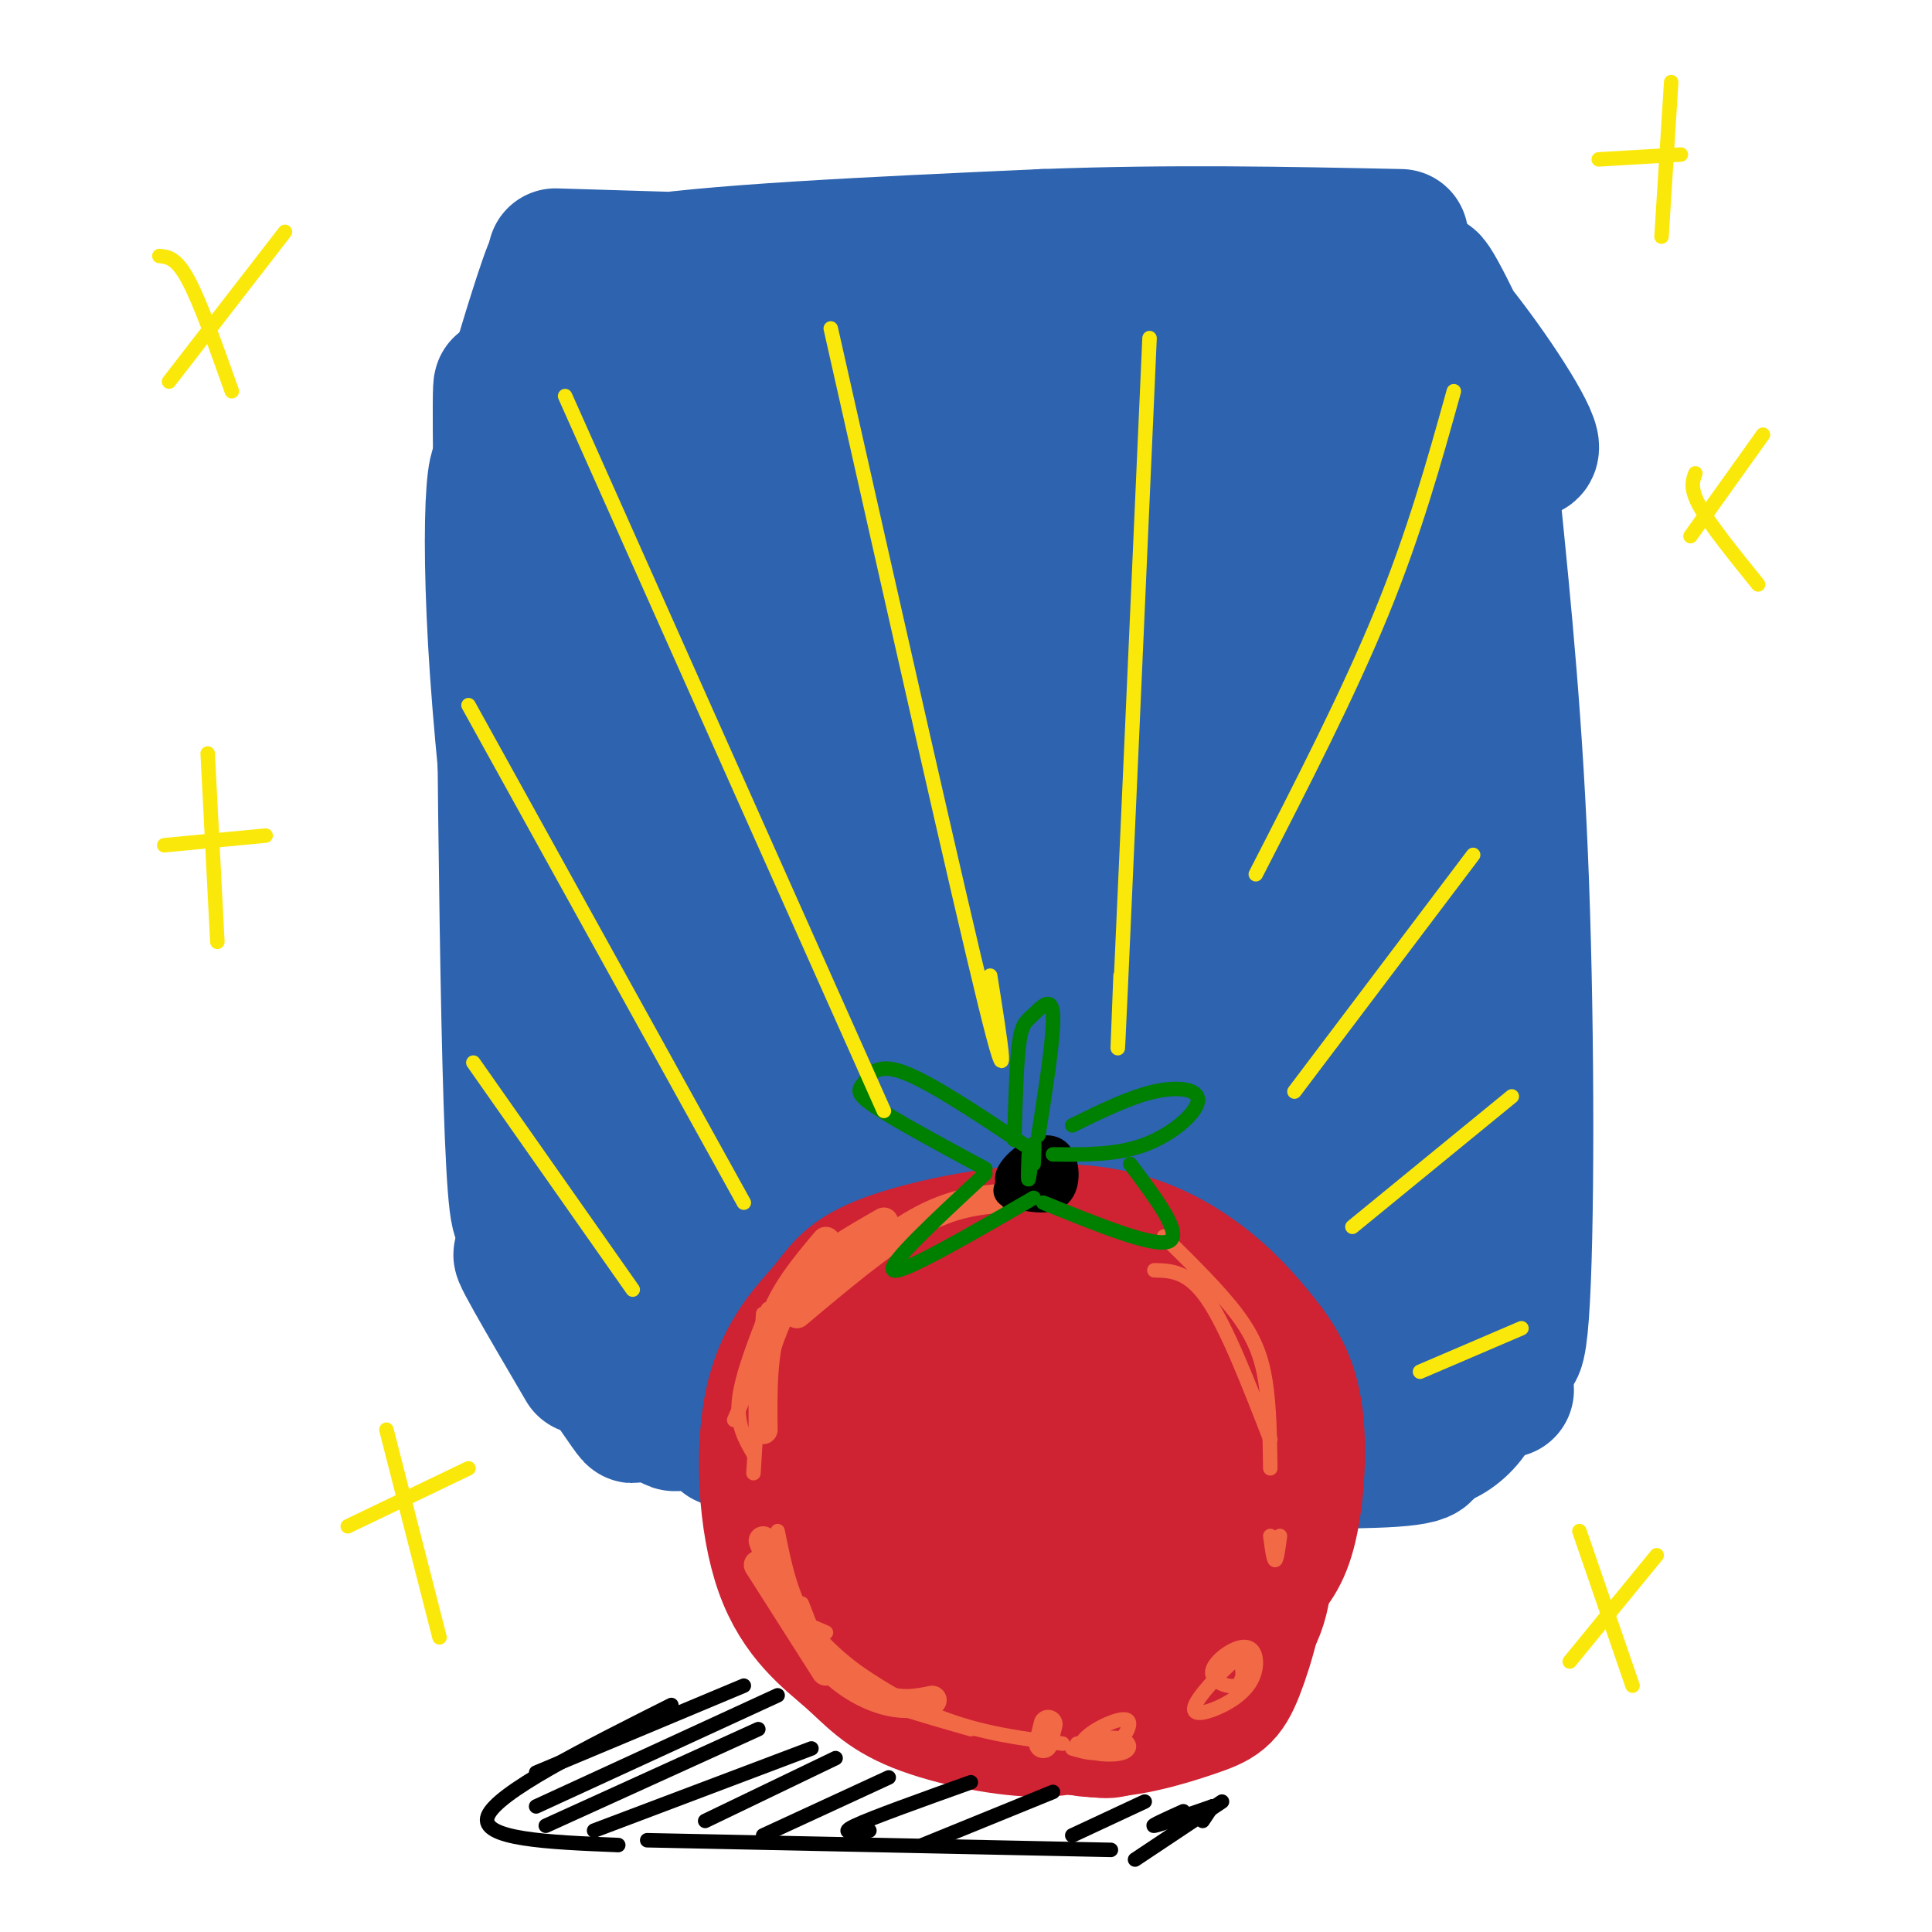 <svg viewBox='0 0 400 400' version='1.1' xmlns='http://www.w3.org/2000/svg' xmlns:xlink='http://www.w3.org/1999/xlink'><g fill='none' stroke='rgb(45,99,175)' stroke-width='28' stroke-linecap='round' stroke-linejoin='round'><path d='M109,125c3.375,49.113 6.750,98.226 5,98c-1.750,-0.226 -8.625,-49.792 -11,-84c-2.375,-34.208 -0.250,-53.060 2,-36c2.250,17.060 4.625,70.030 7,123'/><path d='M112,226c1.620,29.492 2.169,41.723 1,4c-1.169,-37.723 -4.056,-125.400 -4,-142c0.056,-16.600 3.053,37.877 3,86c-0.053,48.123 -3.158,89.892 -5,75c-1.842,-14.892 -2.421,-86.446 -3,-158'/><path d='M104,91c1.284,23.863 5.994,162.520 6,159c0.006,-3.520 -4.691,-149.217 -6,-168c-1.309,-18.783 0.769,89.348 3,140c2.231,50.652 4.616,43.826 7,37'/><path d='M111,248c-1.917,0.792 -3.833,1.583 2,13c5.833,11.417 19.417,33.458 18,32c-1.417,-1.458 -17.833,-26.417 -22,-32c-4.167,-5.583 3.917,8.208 12,22'/><path d='M112,74c0.232,-4.887 0.464,-9.774 -1,-7c-1.464,2.774 -4.625,13.208 -4,11c0.625,-2.208 5.036,-17.060 7,-22c1.964,-4.940 1.482,0.030 1,5'/><path d='M115,53c79.899,2.417 159.798,4.833 161,7c1.202,2.167 -76.292,4.083 -117,3c-40.708,-1.083 -44.631,-5.167 -29,-8c15.631,-2.833 50.815,-4.417 86,-6'/><path d='M216,49c26.667,-1.000 50.333,-0.500 74,0'/><path d='M286,55c-1.534,-2.037 -3.068,-4.074 -1,-3c2.068,1.074 7.736,5.260 15,14c7.264,8.740 16.122,22.033 17,26c0.878,3.967 -6.225,-1.394 -12,-11c-5.775,-9.606 -10.221,-23.459 -9,-23c1.221,0.459 8.111,15.229 15,30'/><path d='M309,103c2.407,23.824 4.814,47.648 6,80c1.186,32.352 1.152,73.232 0,89c-1.152,15.768 -3.422,6.422 -6,-22c-2.578,-28.422 -5.463,-75.921 -7,-102c-1.537,-26.079 -1.725,-30.737 0,-6c1.725,24.737 5.362,78.868 9,133'/><path d='M311,275c1.500,22.167 0.750,11.083 0,0'/><path d='M310,270c-6.206,9.035 -12.411,18.070 -13,20c-0.589,1.930 4.440,-3.246 7,-4c2.560,-0.754 2.651,2.912 1,6c-1.651,3.088 -5.043,5.596 -7,6c-1.957,0.404 -2.478,-1.298 -3,-3'/><path d='M150,298c61.691,2.796 123.381,5.591 140,4c16.619,-1.591 -11.834,-7.570 -35,-7c-23.166,0.570 -41.044,7.689 -59,8c-17.956,0.311 -35.988,-6.185 -36,-7c-0.012,-0.815 17.997,4.053 38,5c20.003,0.947 42.002,-2.026 64,-5'/><path d='M262,296c11.556,-0.867 8.444,-0.533 3,-1c-5.444,-0.467 -13.222,-1.733 -21,-3'/><path d='M169,290c-5.339,-0.283 -10.677,-0.567 -13,-1c-2.323,-0.433 -1.630,-1.016 -6,-6c-4.370,-4.984 -13.805,-14.368 -21,-32c-7.195,-17.632 -12.152,-43.512 -12,-39c0.152,4.512 5.412,39.416 12,61c6.588,21.584 14.505,29.850 11,12c-3.505,-17.850 -18.430,-61.814 -26,-90c-7.570,-28.186 -7.785,-40.593 -8,-53'/><path d='M106,142c-0.702,-22.440 1.544,-52.041 3,-31c1.456,21.041 2.122,92.722 3,88c0.878,-4.722 1.967,-85.848 3,-119c1.033,-33.152 2.009,-18.329 4,14c1.991,32.329 4.995,82.165 8,132'/><path d='M127,226c0.939,-18.062 -0.712,-129.215 -1,-149c-0.288,-19.785 0.789,51.800 3,98c2.211,46.200 5.557,67.015 8,78c2.443,10.985 3.985,12.140 3,-18c-0.985,-30.140 -4.496,-91.576 -6,-131c-1.504,-39.424 -1.001,-56.835 3,-27c4.001,29.835 11.501,106.918 19,184'/><path d='M156,261c3.618,34.624 3.161,29.183 4,25c0.839,-4.183 2.972,-7.108 2,-34c-0.972,-26.892 -5.048,-77.751 -6,-128c-0.952,-50.249 1.220,-99.887 5,-50c3.780,49.887 9.168,199.300 12,210c2.832,10.700 3.109,-117.311 4,-177c0.891,-59.689 2.398,-51.054 4,-37c1.602,14.054 3.301,33.527 5,53'/><path d='M186,123c1.638,44.413 3.234,128.946 5,161c1.766,32.054 3.702,11.629 4,-23c0.298,-34.629 -1.044,-83.461 2,-127c3.044,-43.539 10.473,-81.787 14,-71c3.527,10.787 3.152,70.607 1,118c-2.152,47.393 -6.082,82.360 -7,99c-0.918,16.640 1.177,14.955 5,-17c3.823,-31.955 9.376,-94.180 14,-130c4.624,-35.820 8.321,-45.234 10,-47c1.679,-1.766 1.339,4.117 1,10'/><path d='M235,96c-0.089,23.102 -0.812,75.859 -3,116c-2.188,40.141 -5.842,67.668 -7,62c-1.158,-5.668 0.178,-44.530 1,-68c0.822,-23.470 1.129,-31.547 6,-59c4.871,-27.453 14.304,-74.282 18,-70c3.696,4.282 1.653,59.676 0,94c-1.653,34.324 -2.917,47.579 -5,61c-2.083,13.421 -4.986,27.007 -7,29c-2.014,1.993 -3.139,-7.607 -4,-22c-0.861,-14.393 -1.458,-33.580 0,-54c1.458,-20.420 4.969,-42.075 7,-56c2.031,-13.925 2.580,-20.122 4,-7c1.420,13.122 3.710,45.561 6,78'/><path d='M251,200c-0.428,37.817 -4.498,93.358 -4,74c0.498,-19.358 5.564,-113.616 10,-138c4.436,-24.384 8.242,21.108 10,59c1.758,37.892 1.467,68.186 3,75c1.533,6.814 4.892,-9.851 7,-36c2.108,-26.149 2.967,-61.782 5,-61c2.033,0.782 5.240,37.980 6,61c0.760,23.020 -0.926,31.863 -1,29c-0.074,-2.863 1.463,-17.431 3,-32'/><path d='M290,231c2.848,-22.671 8.468,-63.350 11,-58c2.532,5.350 1.978,56.729 0,84c-1.978,27.271 -5.378,30.433 -7,23c-1.622,-7.433 -1.465,-25.461 -1,-30c0.465,-4.539 1.238,4.412 0,20c-1.238,15.588 -4.487,37.812 -6,24c-1.513,-13.812 -1.289,-63.661 0,-99c1.289,-35.339 3.645,-56.170 6,-77'/><path d='M293,118c-1.583,-23.078 -8.541,-42.275 -9,-34c-0.459,8.275 5.583,44.020 8,72c2.417,27.980 1.211,48.196 0,37c-1.211,-11.196 -2.427,-53.804 -5,-78c-2.573,-24.196 -6.504,-29.981 -9,-34c-2.496,-4.019 -3.556,-6.273 -6,8c-2.444,14.273 -6.274,45.074 -7,45c-0.726,-0.074 1.650,-31.021 3,-38c1.350,-6.979 1.675,10.011 2,27'/><path d='M270,123c-0.833,5.833 -3.917,6.917 -7,8'/></g>
<g fill='none' stroke='rgb(207,34,51)' stroke-width='28' stroke-linecap='round' stroke-linejoin='round'><path d='M230,348c-0.189,1.455 -0.379,2.910 -2,5c-1.621,2.090 -4.675,4.814 -12,5c-7.325,0.186 -18.921,-2.166 -26,-5c-7.079,-2.834 -9.641,-6.151 -14,-10c-4.359,-3.849 -10.517,-8.229 -14,-18c-3.483,-9.771 -4.293,-24.934 -2,-35c2.293,-10.066 7.688,-15.034 11,-19c3.312,-3.966 4.542,-6.930 13,-10c8.458,-3.070 24.144,-6.245 36,-6c11.856,0.245 19.881,3.911 26,8c6.119,4.089 10.331,8.601 14,13c3.669,4.399 6.796,8.684 8,16c1.204,7.316 0.487,17.662 -1,24c-1.487,6.338 -3.743,8.669 -6,11'/><path d='M261,327c-1.148,3.216 -1.020,5.757 -6,11c-4.980,5.243 -15.070,13.187 -20,17c-4.930,3.813 -4.699,3.494 -9,3c-4.301,-0.494 -13.134,-1.165 -18,-2c-4.866,-0.835 -5.766,-1.836 -11,-7c-5.234,-5.164 -14.803,-14.493 -19,-24c-4.197,-9.507 -3.024,-19.194 -2,-24c1.024,-4.806 1.898,-4.732 5,-8c3.102,-3.268 8.434,-9.878 16,-14c7.566,-4.122 17.368,-5.755 25,-6c7.632,-0.245 13.094,0.900 18,4c4.906,3.100 9.255,8.157 12,12c2.745,3.843 3.886,6.472 5,11c1.114,4.528 2.201,10.953 2,16c-0.201,5.047 -1.691,8.715 -6,13c-4.309,4.285 -11.436,9.187 -16,12c-4.564,2.813 -6.563,3.538 -11,3c-4.437,-0.538 -11.310,-2.337 -16,-4c-4.690,-1.663 -7.197,-3.189 -11,-9c-3.803,-5.811 -8.901,-15.905 -14,-26'/><path d='M185,305c-2.623,-7.935 -2.180,-14.773 -1,-19c1.180,-4.227 3.099,-5.842 9,-8c5.901,-2.158 15.785,-4.860 25,-4c9.215,0.860 17.761,5.280 23,9c5.239,3.720 7.173,6.739 9,11c1.827,4.261 3.549,9.765 1,14c-2.549,4.235 -9.368,7.200 -16,9c-6.632,1.800 -13.075,2.436 -18,2c-4.925,-0.436 -8.331,-1.942 -11,-4c-2.669,-2.058 -4.601,-4.668 -6,-9c-1.399,-4.332 -2.265,-10.387 1,-16c3.265,-5.613 10.660,-10.786 15,-13c4.340,-2.214 5.624,-1.471 8,0c2.376,1.471 5.846,3.670 9,7c3.154,3.330 5.994,7.789 2,14c-3.994,6.211 -14.822,14.172 -21,17c-6.178,2.828 -7.708,0.521 -9,-4c-1.292,-4.521 -2.348,-11.256 -1,-16c1.348,-4.744 5.099,-7.498 8,-9c2.901,-1.502 4.950,-1.751 7,-2'/><path d='M219,284c3.938,-0.580 10.284,-1.031 15,0c4.716,1.031 7.804,3.545 8,8c0.196,4.455 -2.499,10.852 -5,15c-2.501,4.148 -4.809,6.048 -7,8c-2.191,1.952 -4.265,3.956 -8,1c-3.735,-2.956 -9.133,-10.872 -10,-18c-0.867,-7.128 2.795,-13.468 6,-16c3.205,-2.532 5.952,-1.256 11,-1c5.048,0.256 12.398,-0.508 16,5c3.602,5.508 3.458,17.288 2,25c-1.458,7.712 -4.229,11.356 -7,15'/><path d='M240,326c-3.355,4.366 -8.243,7.782 -15,9c-6.757,1.218 -15.384,0.238 -23,-3c-7.616,-3.238 -14.220,-8.734 -19,-16c-4.780,-7.266 -7.736,-16.302 -6,-23c1.736,-6.698 8.165,-11.056 11,-14c2.835,-2.944 2.076,-4.473 12,-5c9.924,-0.527 30.532,-0.053 39,0c8.468,0.053 4.798,-0.316 7,4c2.202,4.316 10.278,13.318 13,20c2.722,6.682 0.091,11.045 -2,17c-2.091,5.955 -3.643,13.502 -8,20c-4.357,6.498 -11.518,11.948 -17,15c-5.482,3.052 -9.284,3.706 -13,1c-3.716,-2.706 -7.348,-8.773 -9,-16c-1.652,-7.227 -1.326,-15.613 -1,-24'/><path d='M209,311c0.685,-6.002 2.897,-9.007 10,-12c7.103,-2.993 19.097,-5.973 26,-5c6.903,0.973 8.716,5.901 11,11c2.284,5.099 5.040,10.369 5,18c-0.040,7.631 -2.877,17.623 -5,23c-2.123,5.377 -3.533,6.140 -9,8c-5.467,1.860 -14.991,4.817 -22,4c-7.009,-0.817 -11.505,-5.409 -16,-10'/><path d='M209,348c5.715,-2.555 28.001,-3.941 39,-8c10.999,-4.059 10.711,-10.789 11,-17c0.289,-6.211 1.155,-11.903 2,-10c0.845,1.903 1.670,11.401 0,18c-1.670,6.599 -5.835,10.300 -10,14'/><path d='M251,345c-5.244,4.800 -13.356,9.800 -17,11c-3.644,1.200 -2.822,-1.400 -2,-4'/></g>
<g fill='none' stroke='rgb(242,105,70)' stroke-width='6' stroke-linecap='round' stroke-linejoin='round'><path d='M208,248c-5.417,0.500 -10.833,1.000 -18,5c-7.167,4.000 -16.083,11.500 -25,19'/><path d='M183,253c-6.417,3.667 -12.833,7.333 -17,12c-4.167,4.667 -6.083,10.333 -8,16'/><path d='M171,257c-4.417,5.250 -8.833,10.500 -11,17c-2.167,6.500 -2.083,14.250 -2,22'/><path d='M157,324c0.000,0.000 14.000,22.000 14,22'/><path d='M158,319c3.311,8.600 6.622,17.200 11,23c4.378,5.800 9.822,8.800 14,10c4.178,1.200 7.089,0.600 10,0'/><path d='M217,357c0.000,0.000 -1.000,4.000 -1,4'/></g>
<g fill='none' stroke='rgb(0,0,0)' stroke-width='6' stroke-linecap='round' stroke-linejoin='round'><path d='M215,247c2.482,-1.324 4.965,-2.647 3,-2c-1.965,0.647 -8.376,3.265 -8,3c0.376,-0.265 7.541,-3.415 8,-4c0.459,-0.585 -5.786,1.393 -8,1c-2.214,-0.393 -0.398,-3.157 2,-5c2.398,-1.843 5.376,-2.765 7,-1c1.624,1.765 1.892,6.219 0,8c-1.892,1.781 -5.946,0.891 -10,0'/><path d='M209,247c-1.167,-0.667 0.917,-2.333 3,-4'/></g>
<g fill='none' stroke='rgb(0,128,0)' stroke-width='3' stroke-linecap='round' stroke-linejoin='round'><path d='M214,248c-13.667,7.917 -27.333,15.833 -29,15c-1.667,-0.833 8.667,-10.417 19,-20'/><path d='M204,242c-9.405,-5.077 -18.810,-10.155 -23,-13c-4.190,-2.845 -3.167,-3.458 -2,-5c1.167,-1.542 2.476,-4.012 8,-2c5.524,2.012 15.262,8.506 25,15'/><path d='M222,233c5.952,-2.929 11.905,-5.857 17,-7c5.095,-1.143 9.333,-0.500 9,2c-0.333,2.500 -5.238,6.857 -11,9c-5.762,2.143 -12.381,2.071 -19,2'/></g>
<g fill='none' stroke='rgb(242,105,70)' stroke-width='3' stroke-linecap='round' stroke-linejoin='round'><path d='M166,262c0.000,0.000 -14.000,32.000 -14,32'/><path d='M159,271c-2.750,7.000 -5.500,14.000 -6,19c-0.500,5.000 1.250,8.000 3,11'/><path d='M158,272c0.000,0.000 -2.000,33.000 -2,33'/><path d='M161,317c1.417,7.083 2.833,14.167 7,20c4.167,5.833 11.083,10.417 18,15'/><path d='M166,332c1.711,4.444 3.422,8.889 5,12c1.578,3.111 3.022,4.889 8,7c4.978,2.111 13.489,4.556 22,7'/><path d='M171,338c-3.711,-1.622 -7.422,-3.244 -4,0c3.422,3.244 13.978,11.356 24,16c10.022,4.644 19.511,5.822 29,7'/><path d='M223,361c3.485,-0.770 6.970,-1.539 9,-1c2.030,0.539 2.605,2.388 0,3c-2.605,0.612 -8.389,-0.011 -8,-2c0.389,-1.989 6.951,-5.343 9,-5c2.049,0.343 -0.415,4.384 -3,6c-2.585,1.616 -5.293,0.808 -8,0'/><path d='M257,344c0.334,2.257 0.668,4.514 -1,5c-1.668,0.486 -5.337,-0.798 -5,-3c0.337,-2.202 4.679,-5.323 7,-5c2.321,0.323 2.622,4.089 1,7c-1.622,2.911 -5.167,4.966 -8,6c-2.833,1.034 -4.955,1.048 -3,-2c1.955,-3.048 7.987,-9.156 10,-10c2.013,-0.844 0.006,3.578 -2,8'/></g>
<g fill='none' stroke='rgb(0,0,0)' stroke-width='3' stroke-linecap='round' stroke-linejoin='round'><path d='M154,349c0.000,0.000 -43.000,18.000 -43,18'/><path d='M139,353c-18.083,9.083 -36.167,18.167 -38,23c-1.833,4.833 12.583,5.417 27,6'/><path d='M134,381c0.000,0.000 96.000,2.000 96,2'/><path d='M235,385c0.000,0.000 18.000,-12.000 18,-12'/><path d='M161,351c0.000,0.000 -50.000,23.000 -50,23'/><path d='M157,358c0.000,0.000 -44.000,20.000 -44,20'/><path d='M168,362c0.000,0.000 -45.000,17.000 -45,17'/><path d='M173,364c0.000,0.000 -27.000,13.000 -27,13'/><path d='M184,368c0.000,0.000 -26.000,12.000 -26,12'/><path d='M201,369c-10.250,3.667 -20.500,7.333 -24,9c-3.500,1.667 -0.250,1.333 3,1'/><path d='M218,371c0.000,0.000 -27.000,11.000 -27,11'/><path d='M237,373c0.000,0.000 -15.000,7.000 -15,7'/><path d='M251,374c-5.500,1.917 -11.000,3.833 -12,4c-1.000,0.167 2.500,-1.417 6,-3'/><path d='M251,374c0.000,0.000 -2.000,3.000 -2,3'/></g>
<g fill='none' stroke='rgb(250,232,11)' stroke-width='3' stroke-linecap='round' stroke-linejoin='round'><path d='M98,220c0.000,0.000 33.000,47.000 33,47'/><path d='M97,146c0.000,0.000 57.000,103.000 57,103'/><path d='M117,82c0.000,0.000 66.000,148.000 66,148'/><path d='M172,68c13.250,58.833 26.500,117.667 32,140c5.500,22.333 3.250,8.167 1,-6'/><path d='M238,70c-2.500,56.500 -5.000,113.000 -6,135c-1.000,22.000 -0.500,9.500 0,-3'/><path d='M301,81c-4.083,14.667 -8.167,29.333 -15,46c-6.833,16.667 -16.417,35.333 -26,54'/><path d='M268,226c0.000,0.000 37.000,-49.000 37,-49'/><path d='M280,254c0.000,0.000 33.000,-27.000 33,-27'/><path d='M294,284c0.000,0.000 21.000,-9.000 21,-9'/><path d='M327,317c0.000,0.000 11.000,32.000 11,32'/><path d='M325,344c0.000,0.000 18.000,-22.000 18,-22'/><path d='M80,296c0.000,0.000 11.000,43.000 11,43'/><path d='M72,316c0.000,0.000 25.000,-12.000 25,-12'/><path d='M43,156c0.000,0.000 2.000,39.000 2,39'/><path d='M34,175c0.000,0.000 21.000,-2.000 21,-2'/><path d='M351,98c-0.583,1.583 -1.167,3.167 1,7c2.167,3.833 7.083,9.917 12,16'/><path d='M350,111c0.000,0.000 15.000,-21.000 15,-21'/><path d='M346,17c0.000,0.000 -2.000,32.000 -2,32'/><path d='M331,33c0.000,0.000 17.000,-1.000 17,-1'/><path d='M33,53c1.750,0.167 3.500,0.333 6,5c2.500,4.667 5.750,13.833 9,23'/><path d='M35,79c0.000,0.000 24.000,-31.000 24,-31'/></g>
<g fill='none' stroke='rgb(242,105,70)' stroke-width='3' stroke-linecap='round' stroke-linejoin='round'><path d='M239,263c3.500,0.083 7.000,0.167 11,6c4.000,5.833 8.500,17.417 13,29'/><path d='M241,256c5.689,5.600 11.378,11.200 15,16c3.622,4.800 5.178,8.800 6,14c0.822,5.200 0.911,11.600 1,18'/><path d='M265,318c-0.333,2.500 -0.667,5.000 -1,5c-0.333,0.000 -0.667,-2.500 -1,-5'/></g>
<g fill='none' stroke='rgb(0,128,0)' stroke-width='3' stroke-linecap='round' stroke-linejoin='round'><path d='M216,249c11.500,4.667 23.000,9.333 26,8c3.000,-1.333 -2.500,-8.667 -8,-16'/><path d='M210,236c0.220,-7.923 0.440,-15.845 1,-20c0.560,-4.155 1.458,-4.542 3,-6c1.542,-1.458 3.726,-3.988 4,0c0.274,3.988 -1.363,14.494 -3,25'/><path d='M213,239c-0.111,2.978 -0.222,5.956 0,5c0.222,-0.956 0.778,-5.844 1,-7c0.222,-1.156 0.111,1.422 0,4'/></g>
</svg>